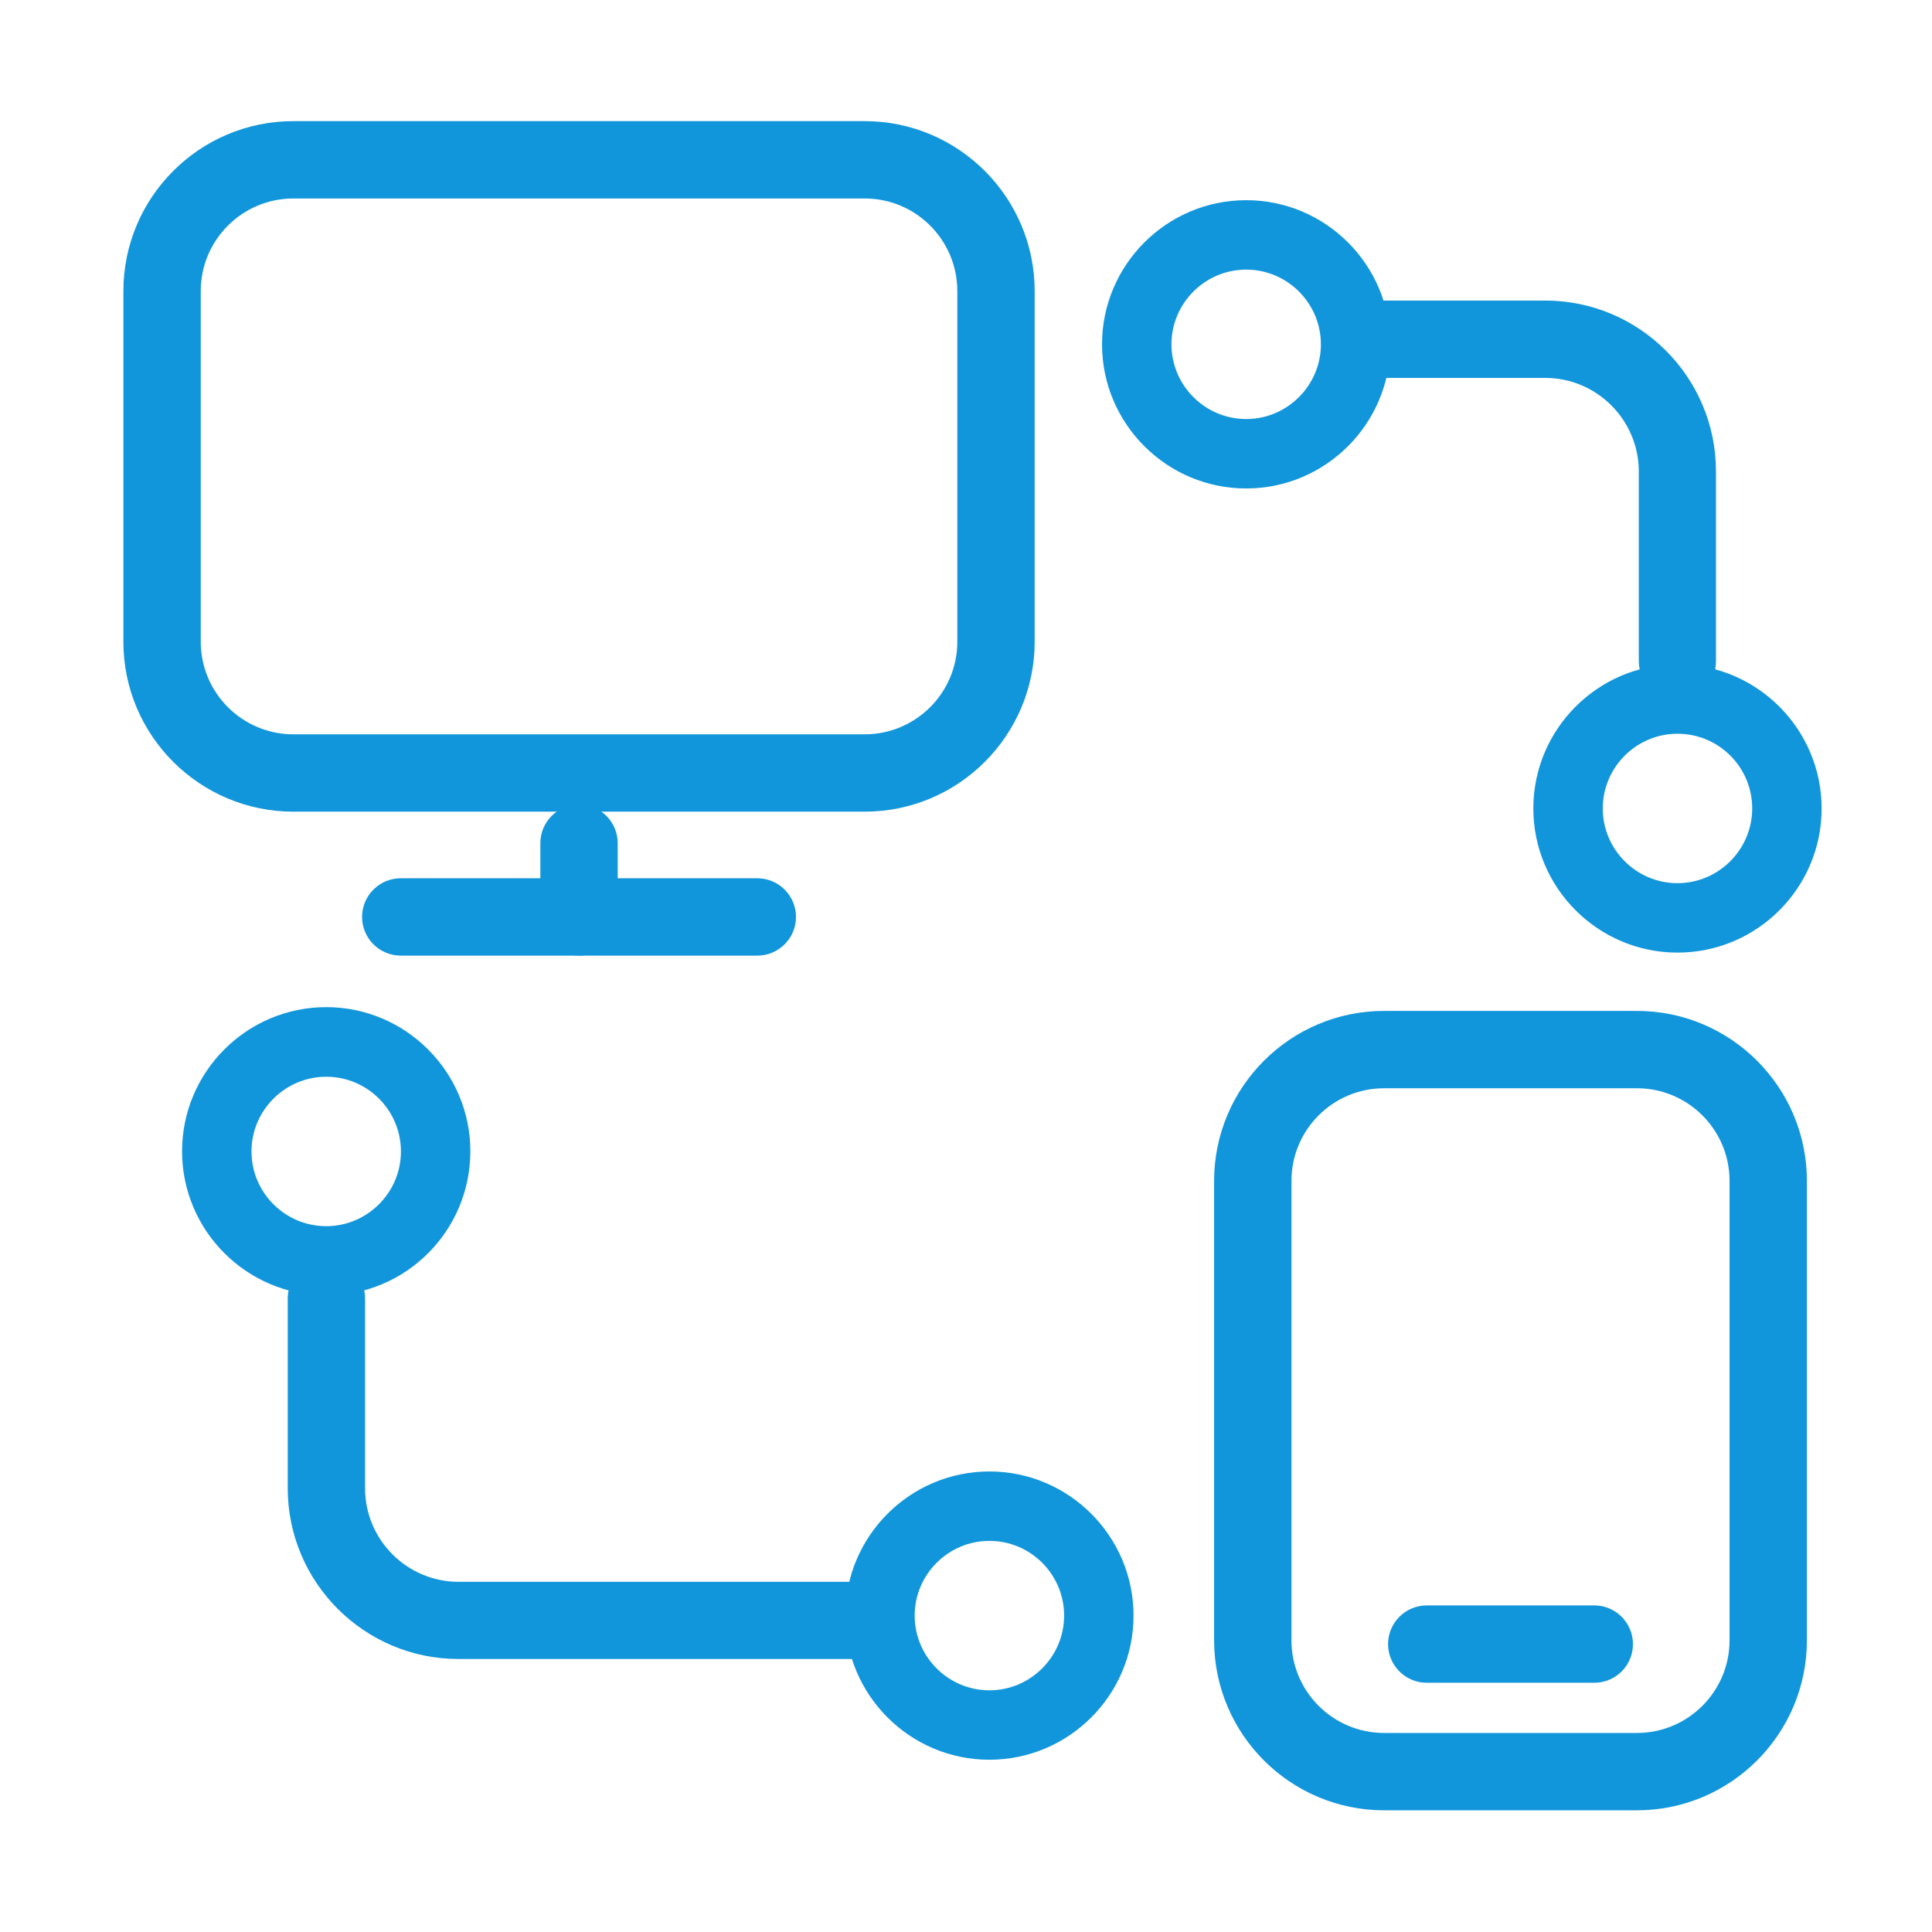 <?xml version="1.0" standalone="no"?><!DOCTYPE svg PUBLIC "-//W3C//DTD SVG 1.1//EN" "http://www.w3.org/Graphics/SVG/1.1/DTD/svg11.dtd"><svg t="1731309132405" class="icon" viewBox="0 0 1024 1024" version="1.1" xmlns="http://www.w3.org/2000/svg" p-id="8267" xmlns:xlink="http://www.w3.org/1999/xlink" width="200" height="200"><path d="M458.3 430.2H155.5c-49.7 0-90.1-40.4-90.1-90V154.3c0-49.7 40.4-90.1 90.1-90.1h302.8c49.7 0 90.1 40.4 90.1 90.1v185.8c0 49.7-40.4 90.1-90.1 90.1z m-302.8-325c-27.1 0-49.1 22-49.1 49.1v185.8c0 27.1 22 49.1 49.1 49.1h302.8c27.1 0 49.1-22 49.1-49.1V154.3c0-27.1-22-49.1-49.1-49.1H155.5zM867.6 959.5h-134c-49.7 0-90.1-40.4-90.1-90.1V625.9c0-49.7 40.4-90.1 90.1-90.1h134c49.7 0 90.1 40.4 90.1 90.1v243.5c0 49.7-40.4 90.1-90.1 90.1z m-134-382.7c-27.1 0-49.1 22-49.1 49.1v243.5c0 27.1 22 49.1 49.1 49.1h134c27.1 0 49.1-22 49.1-49.1V625.9c0-27.1-22-49.1-49.1-49.1h-134zM401.4 506.5h-189c-11.3 0-20.5-9.2-20.5-20.5s9.2-20.5 20.5-20.5h189c11.3 0 20.5 9.2 20.5 20.5s-9.2 20.5-20.5 20.5z" p-id="8268" fill="#1296db"></path><path d="M306.9 506.5c-11.3 0-20.5-9.2-20.5-20.5v-39.1c0-11.3 9.2-20.5 20.5-20.5s20.5 9.2 20.5 20.5V486c0 11.3-9.2 20.5-20.5 20.5zM845 891.9h-88.8c-11.3 0-20.5-9.2-20.5-20.5s9.2-20.5 20.5-20.5H845c11.3 0 20.5 9.2 20.5 20.5 0 11.4-9.2 20.5-20.5 20.5zM889.1 371c-11.3 0-20.5-9.2-20.5-20.5V249.9c0-27.3-22.3-49.6-49.6-49.6h-92.4c-11.3 0-20.5-9.2-20.5-20.5s9.2-20.5 20.5-20.5H819c49.9 0 90.5 40.6 90.5 90.5v100.6c0.1 11.4-9 20.6-20.4 20.6z" p-id="8269" fill="#1296db"></path><path d="M660.5 258.9c-42.1 0-76.4-34.3-76.4-76.4s34.3-76.4 76.4-76.4 76.4 34.3 76.4 76.4-34.3 76.4-76.4 76.4z m0-116c-21.8 0-39.6 17.8-39.6 39.6s17.8 39.6 39.6 39.6 39.6-17.8 39.6-39.6-17.8-39.6-39.6-39.6zM889.1 504.9c-42.1 0-76.4-34.3-76.4-76.4s34.3-76.4 76.4-76.4c42.1 0 76.4 34.3 76.4 76.4s-34.2 76.4-76.4 76.4z m0-116c-21.8 0-39.6 17.8-39.6 39.6s17.8 39.6 39.6 39.6 39.6-17.8 39.6-39.6c0-21.9-17.7-39.6-39.6-39.6z" p-id="8270" fill="#1296db"></path><path d="M458.2 879.3H243c-49.9 0-90.5-40.6-90.5-90.5V688.2c0-11.3 9.2-20.5 20.5-20.5s20.5 9.2 20.5 20.5v100.6c0 27.4 22.3 49.6 49.6 49.6h215.2c11.3 0 20.5 9.2 20.5 20.5s-9.3 20.4-20.6 20.4z" p-id="8271" fill="#1296db"></path><path d="M524.4 932.7c-42.1 0-76.4-34.3-76.4-76.4 0-42.1 34.3-76.4 76.4-76.4 42.1 0 76.4 34.3 76.4 76.4 0 42.1-34.3 76.4-76.4 76.4z m0-116c-21.8 0-39.6 17.8-39.6 39.6s17.8 39.6 39.6 39.6 39.6-17.8 39.6-39.6c0-21.9-17.8-39.6-39.6-39.6zM172.9 686.6c-42.1 0-76.4-34.3-76.4-76.4 0-42.1 34.3-76.4 76.4-76.4 42.1 0 76.4 34.3 76.4 76.4 0 42.2-34.2 76.4-76.4 76.4z m0-115.9c-21.8 0-39.6 17.8-39.6 39.6s17.8 39.6 39.6 39.6 39.6-17.8 39.6-39.6c0-21.9-17.8-39.6-39.6-39.6z" p-id="8272" fill="#1296db"></path></svg>